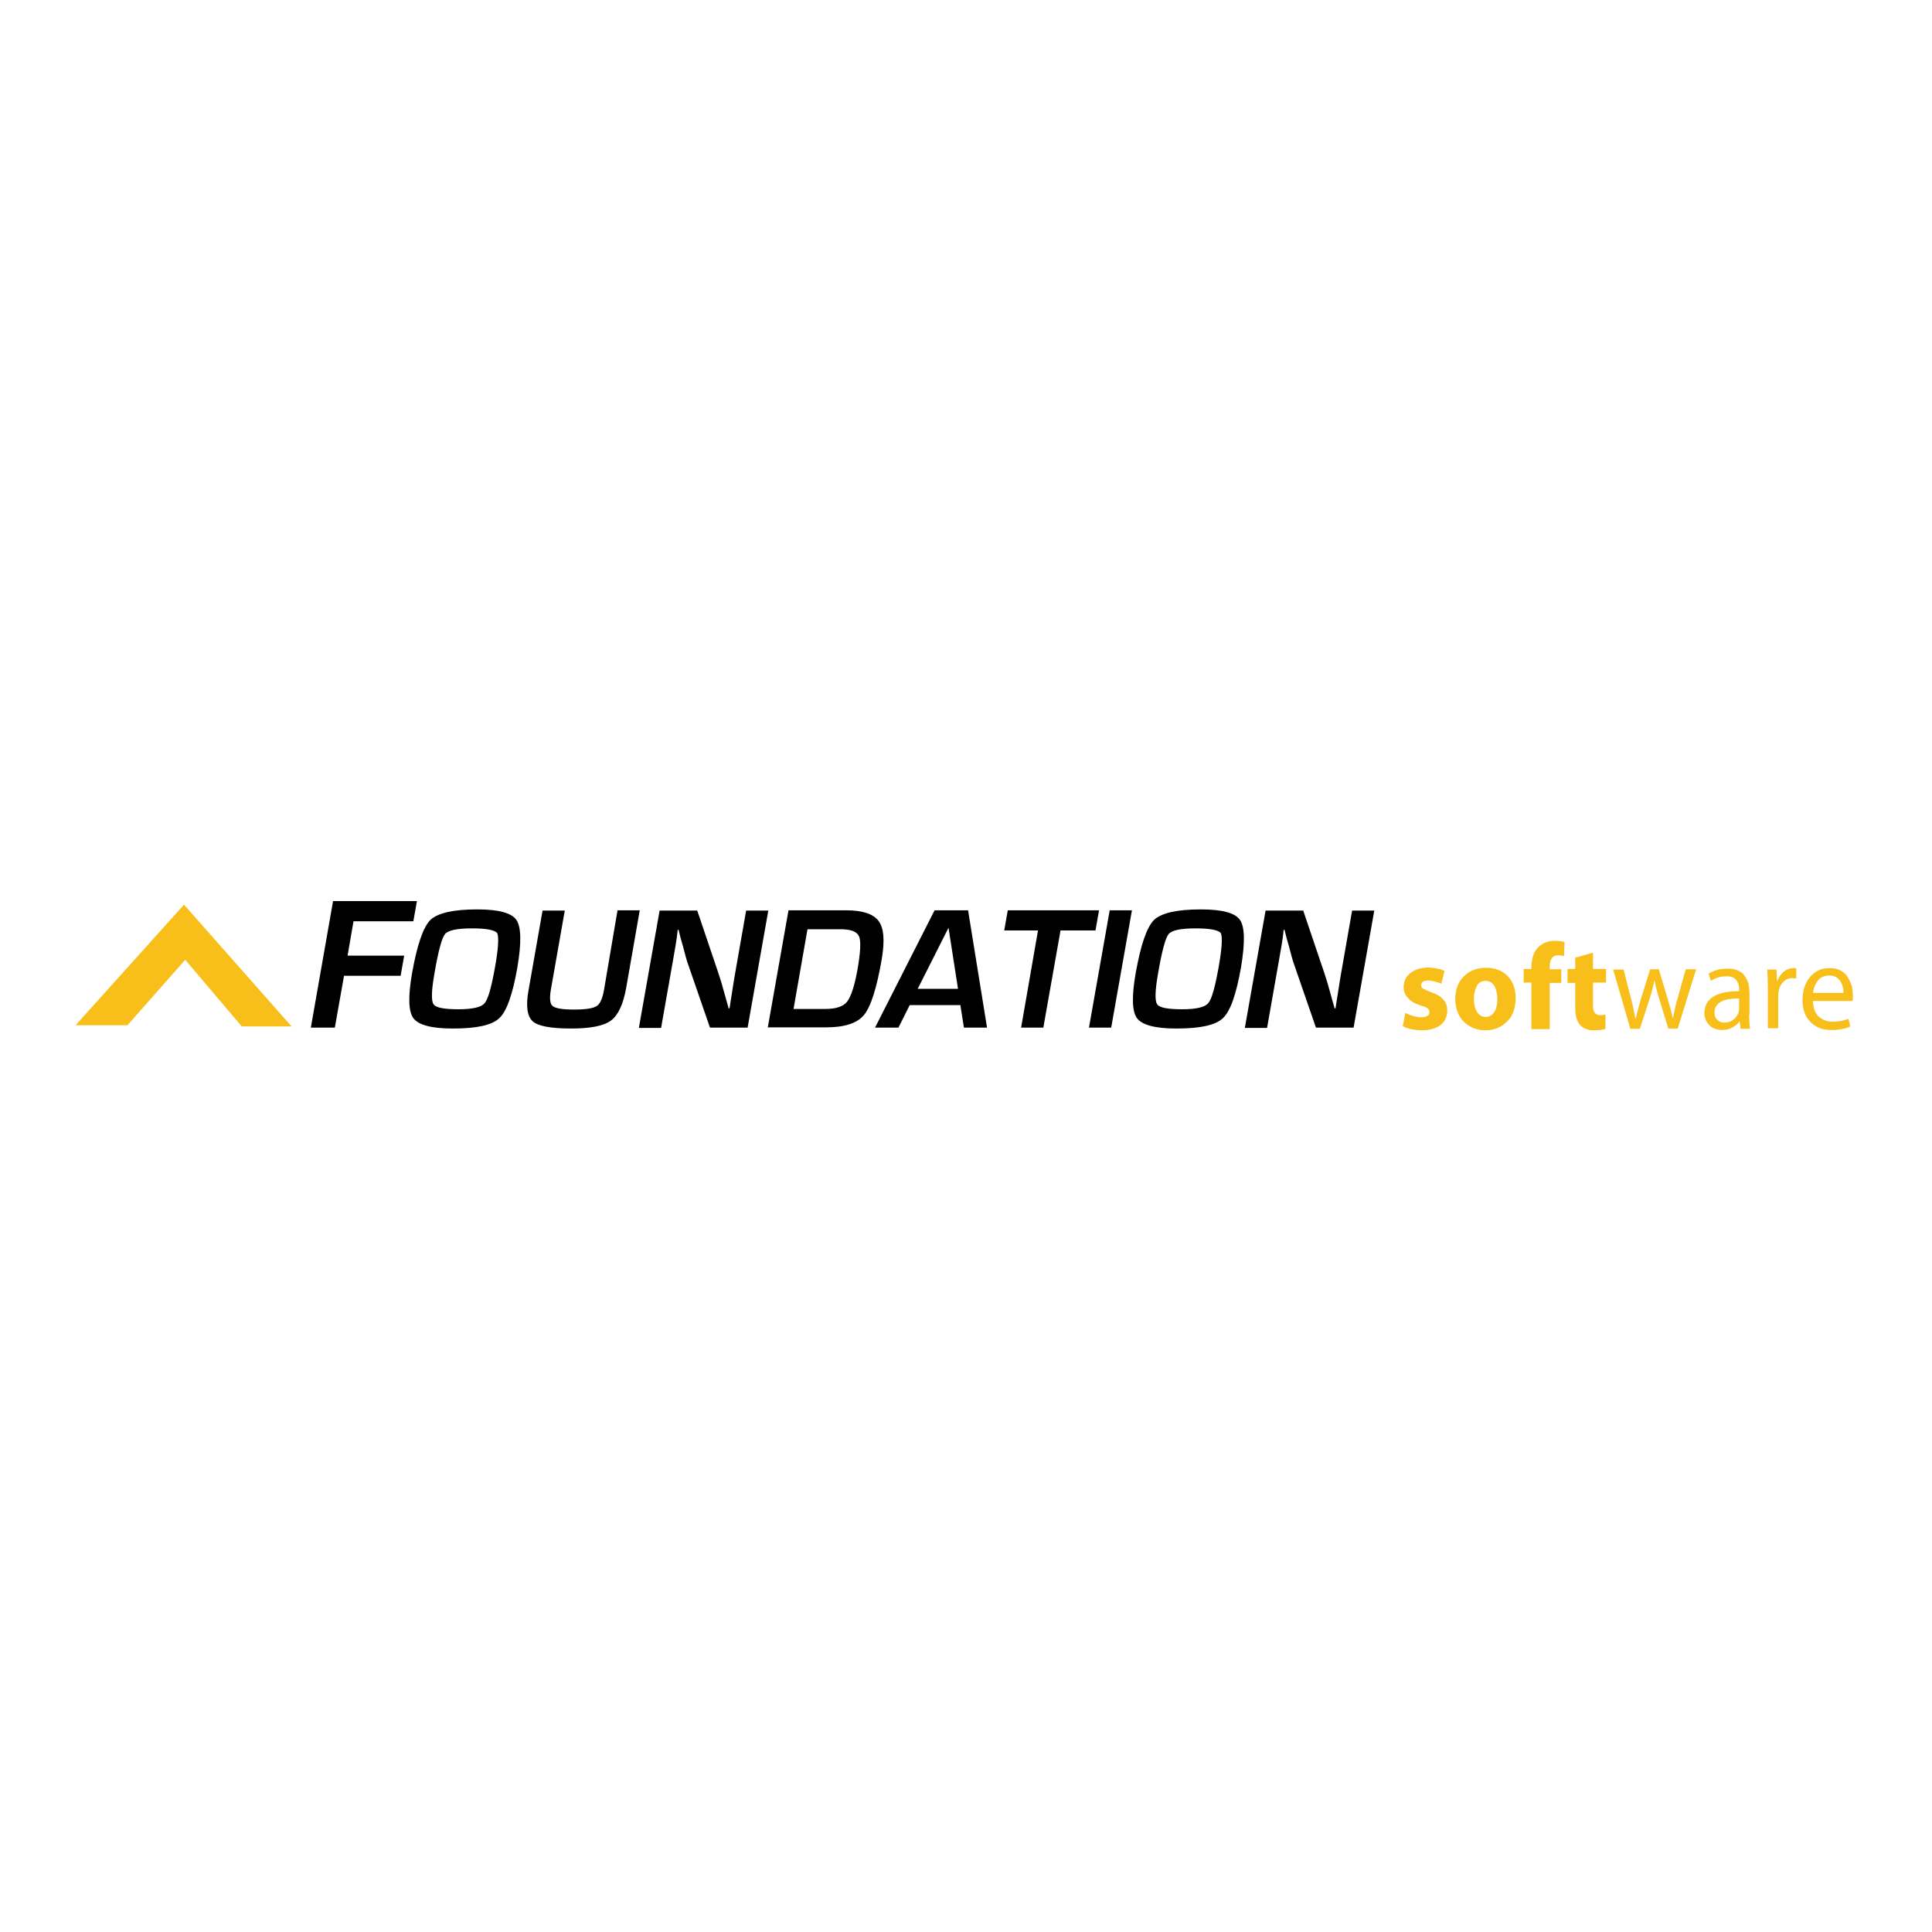 <?xml version="1.0" encoding="UTF-8"?>
<svg xmlns="http://www.w3.org/2000/svg" xmlns:xlink="http://www.w3.org/1999/xlink" version="1.1" id="layer" x="0px" y="0px" viewBox="0 0 652 652" style="enable-background:new 0 0 652 652;" xml:space="preserve">
<style type="text/css">
	.st0{fill:#F8BE1A;}
</style>
<polygon class="st0" points="43,346 62.5,323.9 81.6,346.4 98.4,346.4 62.1,305.3 25.5,346 "></polygon>
<polygon points="119.3,310.9 117.3,322.5 136.4,322.5 135.2,329.3 116.1,329.3 113,346.8 104.9,346.8 112.4,304.1 140.7,304.1   139.5,310.9 "></polygon>
<path d="M161.1,306.9c7.2,0,11.6,1.2,13.2,3.6c1.6,2.4,1.7,7.7,0.3,16c-1.6,9.1-3.6,14.8-6.1,17.1c-2.5,2.4-7.7,3.5-15.7,3.5  c-7.2,0-11.6-1.2-13.3-3.5c-1.7-2.3-1.8-7.5-0.4-15.4c1.7-9.4,3.7-15.3,6.2-17.8C147.8,308.1,153,306.9,161.1,306.9 M159.4,313.3  c-5,0-8.1,0.6-9.2,1.9c-1.1,1.3-2.3,5.8-3.6,13.4c-1,5.7-1.1,9.1-0.3,10.3c0.8,1.2,3.6,1.7,8.5,1.7c4.7,0,7.6-0.7,8.7-2  c1.2-1.3,2.3-5.3,3.5-11.9c1.2-6.6,1.4-10.5,0.8-11.8C167,313.9,164.3,313.3,159.4,313.3"></path>
<path d="M208.4,307.2h7.5l-4.6,26.3c-1,5.5-2.7,9.1-5.1,10.9c-2.4,1.8-6.9,2.7-13.4,2.7c-6.9,0-11.3-0.8-13.1-2.5  c-1.8-1.7-2.3-5.2-1.3-10.6l4.7-26.7h7.5l-4.7,26.7c-0.5,2.9-0.3,4.8,0.6,5.5c0.9,0.8,3.3,1.2,7.2,1.2c4,0,6.5-0.4,7.7-1.2  c1.2-0.8,2-2.7,2.5-5.8L208.4,307.2z"></path>
<path d="M259.3,307.2l-7,39.6h-12.7l-7.5-21.7c-0.4-1.1-0.9-3-1.6-5.7l-0.8-2.8l-0.7-2.8h-0.3l-0.3,2.6l-0.4,2.6l-0.9,5.2l-4,22.7  h-7.5l7-39.6h12.7l6.8,20.1c0.6,1.8,1.3,3.9,2,6.5l0.9,3.2l0.9,3.2h0.3l0.4-2.6l0.4-2.5l0.8-5.1l4-22.8H259.3z"></path>
<path d="M259.1,346.8l7-39.6h19.4c5.5,0,9.2,1.2,11,3.6c1.8,2.4,2.1,6.6,1.1,12.7c-1.7,9.9-3.7,16.2-6,19c-2.3,2.8-6.5,4.2-12.8,4.2  H259.1z M267.8,340.5h10.7c3.6,0,6.1-0.8,7.4-2.5c1.3-1.7,2.5-5.3,3.5-10.9c1-5.8,1.2-9.5,0.5-11.1c-0.7-1.6-2.7-2.4-6.2-2.4h-11.2  L267.8,340.5z"></path>
<path d="M324.1,339.2H307l-3.8,7.6h-7.9l20.1-39.6h11.3l6.4,39.6h-7.8L324.1,339.2z M323.3,333.7l-3.2-20.6l-10.4,20.6H323.3z"></path>
<polygon points="357.9,314 352.1,346.8 344.6,346.8 350.3,314 338.9,314 340.1,307.2 370.9,307.2 369.7,314 "></polygon>
<polygon points="382,307.2 375,346.8 367.5,346.8 374.5,307.2 "></polygon>
<path d="M405.3,306.9c7.2,0,11.6,1.2,13.2,3.6c1.6,2.4,1.7,7.7,0.3,16c-1.6,9.1-3.6,14.8-6.1,17.1c-2.5,2.4-7.7,3.5-15.7,3.5  c-7.2,0-11.6-1.2-13.3-3.5c-1.7-2.3-1.8-7.5-0.4-15.4c1.7-9.4,3.7-15.3,6.2-17.8C392,308.1,397.2,306.9,405.3,306.9 M403.6,313.3  c-5,0-8.1,0.6-9.2,1.9c-1.1,1.3-2.3,5.8-3.6,13.4c-1,5.7-1.1,9.1-0.3,10.3c0.8,1.2,3.6,1.7,8.5,1.7c4.7,0,7.6-0.7,8.7-2  c1.2-1.3,2.3-5.3,3.5-11.9c1.2-6.6,1.4-10.5,0.8-11.8C411.2,313.9,408.5,313.3,403.6,313.3"></path>
<path d="M463.8,307.2l-7,39.6h-12.7l-7.5-21.7c-0.4-1.1-0.9-3-1.6-5.7l-0.8-2.8l-0.7-2.8h-0.3l-0.3,2.6l-0.4,2.6l-0.9,5.2l-4,22.7  h-7.5l7-39.6h12.7l6.8,20.1c0.6,1.8,1.3,3.9,2,6.5l0.9,3.2l0.9,3.2h0.3l0.4-2.6l0.4-2.5l0.8-5.1l4-22.8H463.8z"></path>
<path class="st0" d="M474.3,341.8c0.6,0.4,1.4,0.7,2.4,1c1,0.3,1.9,0.5,2.8,0.5c1.9,0,2.9-0.6,2.9-1.7c0-0.5-0.2-0.9-0.6-1.3  c-0.2-0.2-0.5-0.3-0.9-0.5c-0.4-0.2-1-0.3-1.6-0.5c-2-0.7-3.5-1.6-4.3-2.7c-0.9-1-1.3-2.2-1.3-3.4c0-2,0.7-3.6,2.3-4.8  c1.4-1.2,3.4-1.8,5.9-1.9c2.4,0.1,4.3,0.5,5.6,1.2l-1.1,4.3c-0.5-0.3-1.1-0.5-1.9-0.7c-0.8-0.2-1.7-0.4-2.5-0.4  c-1.6,0-2.4,0.6-2.4,1.6c0,0.5,0.2,0.9,0.8,1.2c0.5,0.3,1.4,0.7,2.7,1.2c3.6,1.2,5.4,3.3,5.3,6.2c0,1.9-0.7,3.5-2.1,4.7  c-1.5,1.2-3.7,1.9-6.6,1.9c-2.6-0.1-4.7-0.5-6.3-1.4L474.3,341.8z"></path>
<path class="st0" d="M501.3,347.7c-2.9,0-5.3-1-7.2-2.8c-1.9-1.8-2.9-4.4-3-7.6c0-3.3,1-5.9,2.9-7.8c1.9-1.9,4.4-2.9,7.6-2.9  c3,0,5.5,1,7.2,2.8c1.8,1.9,2.7,4.4,2.7,7.5c-0.1,3.7-1.1,6.3-3.2,8.1C506.4,346.8,504.1,347.7,501.3,347.7L501.3,347.7z   M501.4,343.2c1.2,0,2.2-0.6,2.9-1.7c0.7-1.1,1-2.6,1-4.4c0-1.6-0.3-3-0.9-4.2c-0.6-1.2-1.6-1.8-3-1.9c-1.4,0-2.5,0.6-3.1,1.9  c-0.6,1.2-0.9,2.6-0.9,4.2c0,1.7,0.3,3.2,1,4.3C499.1,342.6,500.1,343.2,501.4,343.2L501.4,343.2z"></path>
<path class="st0" d="M516.8,347.2v-15.6h-2.6V327h2.6v-0.8c0-0.6,0.1-1.3,0.2-1.9c0.1-0.6,0.2-1.2,0.4-1.8c0.4-1.2,1-2.2,1.9-3  c0.8-0.7,1.7-1.3,2.7-1.6c0.9-0.3,1.9-0.4,2.8-0.4c1.3,0,2.4,0.2,3.2,0.4l-0.2,4.8c-0.5-0.2-1.2-0.3-2-0.3c-1,0-1.7,0.3-2.1,1  c-0.5,0.7-0.7,1.6-0.7,2.6v1.1h3.9v4.6h-3.9v15.6H516.8z"></path>
<path class="st0" d="M537.6,321.5v5.5h4.4v4.6h-4.4v7.4c-0.1,2.4,0.7,3.6,2.4,3.6c0.7,0,1.3-0.1,1.8-0.2l0,4.8  c-0.8,0.3-2.2,0.5-3.9,0.5c-2,0-3.5-0.6-4.6-1.7c-1.1-1.2-1.7-3.2-1.7-6v-8.3H529V327h2.6v-3.8L537.6,321.5z"></path>
<path class="st0" d="M547.9,327.2l2.6,10.1c0.6,2.2,1,4.3,1.4,6.4h0.1c0.5-2,1.1-4.2,1.7-6.4l3.2-10.2h2.9l3,10  c0.7,2.3,1.3,4.5,1.7,6.5h0.1c0.4-2,0.8-4.2,1.5-6.5l2.8-10h3.5l-6.2,20h-3.2l-2.9-9.5c-0.7-2.2-1.3-4.4-1.7-6.6h-0.1  c-0.5,2.3-1.1,4.6-1.8,6.7l-3.1,9.5h-3.2l-5.8-20H547.9z"></path>
<path class="st0" d="M590.3,342.4c0,1.8,0.1,3.4,0.3,4.8h-3.2l-0.3-2.5H587c-0.5,0.8-1.3,1.5-2.3,2c-1,0.6-2.2,0.9-3.6,0.9  c-2-0.1-3.5-0.7-4.4-1.8c-1-1.1-1.5-2.4-1.5-3.9c0.1-4.9,3.9-7.4,11.7-7.4v-0.4c0-0.4,0-1-0.1-1.5c-0.1-0.5-0.3-1-0.6-1.5  c-0.3-0.5-0.7-0.9-1.3-1.2c-0.6-0.3-1.4-0.5-2.4-0.4c-1.9,0-3.6,0.5-5.1,1.5l-0.8-2.4c1.7-1.1,3.8-1.7,6.4-1.7  c1.5,0,2.7,0.2,3.7,0.7c1,0.5,1.7,1.1,2.2,1.9c0.6,0.8,0.9,1.7,1.2,2.6c0.2,1,0.3,2,0.3,3V342.4z M586.9,337c-1-0.1-1.9,0-2.9,0.1  c-1,0.1-1.8,0.3-2.7,0.7c-0.8,0.3-1.4,0.8-1.9,1.4c-0.5,0.6-0.8,1.4-0.8,2.4c0,1.2,0.3,2.1,1,2.6c0.6,0.6,1.4,0.9,2.3,0.9  c1.3,0,2.4-0.4,3.2-1.1c0.8-0.7,1.3-1.4,1.6-2.3c0.1-0.4,0.2-0.8,0.2-1.2V337z"></path>
<path class="st0" d="M596.6,333.4c0-2.3-0.1-4.4-0.2-6.2h3.1l0.2,3.9h0.1c0.5-1.4,1.2-2.4,2.2-3.2c1-0.8,2.1-1.2,3.2-1.2  c0.3,0,0.7,0,1,0.1v3.4c-0.4,0-0.8-0.1-1.3-0.1c-1.3,0-2.3,0.4-3.1,1.3c-0.9,0.9-1.4,2-1.6,3.3c-0.1,0.5-0.1,1.1-0.1,1.7v10.6h-3.5  L596.6,333.4z"></path>
<path class="st0" d="M611.8,337.8c0.1,2.4,0.8,4.2,2,5.3c1.3,1.1,2.8,1.7,4.6,1.7c0.6,0,1.2,0,1.8-0.1c0.5-0.1,1-0.1,1.4-0.2  c0.8-0.2,1.5-0.4,2.2-0.7l0.6,2.6c-0.6,0.3-1.4,0.6-2.5,0.8c-1.1,0.3-2.4,0.4-4,0.4c-3,0-5.3-1-7-2.8c-1.7-1.8-2.6-4.2-2.6-7.3  c0-3.1,0.8-5.7,2.5-7.7c1.6-2,3.8-3.1,6.6-3.1c1.6,0,2.9,0.3,3.9,0.9c1,0.6,1.9,1.4,2.4,2.4c0.6,1,1,2,1.3,3  c0.2,1.1,0.3,2.1,0.3,3.1c0,0.7,0,1.3-0.1,1.7L611.8,337.8z M622.1,335.2c0.1-1.3-0.2-2.6-0.9-3.9c-0.4-0.6-0.9-1.1-1.5-1.5  c-0.6-0.4-1.5-0.6-2.5-0.6c-1.8,0.1-3.1,0.7-3.9,2c-0.4,0.6-0.8,1.2-1,1.9c-0.1,0.3-0.2,0.7-0.3,1c-0.1,0.3-0.1,0.7-0.2,1H622.1z"></path>
</svg>
